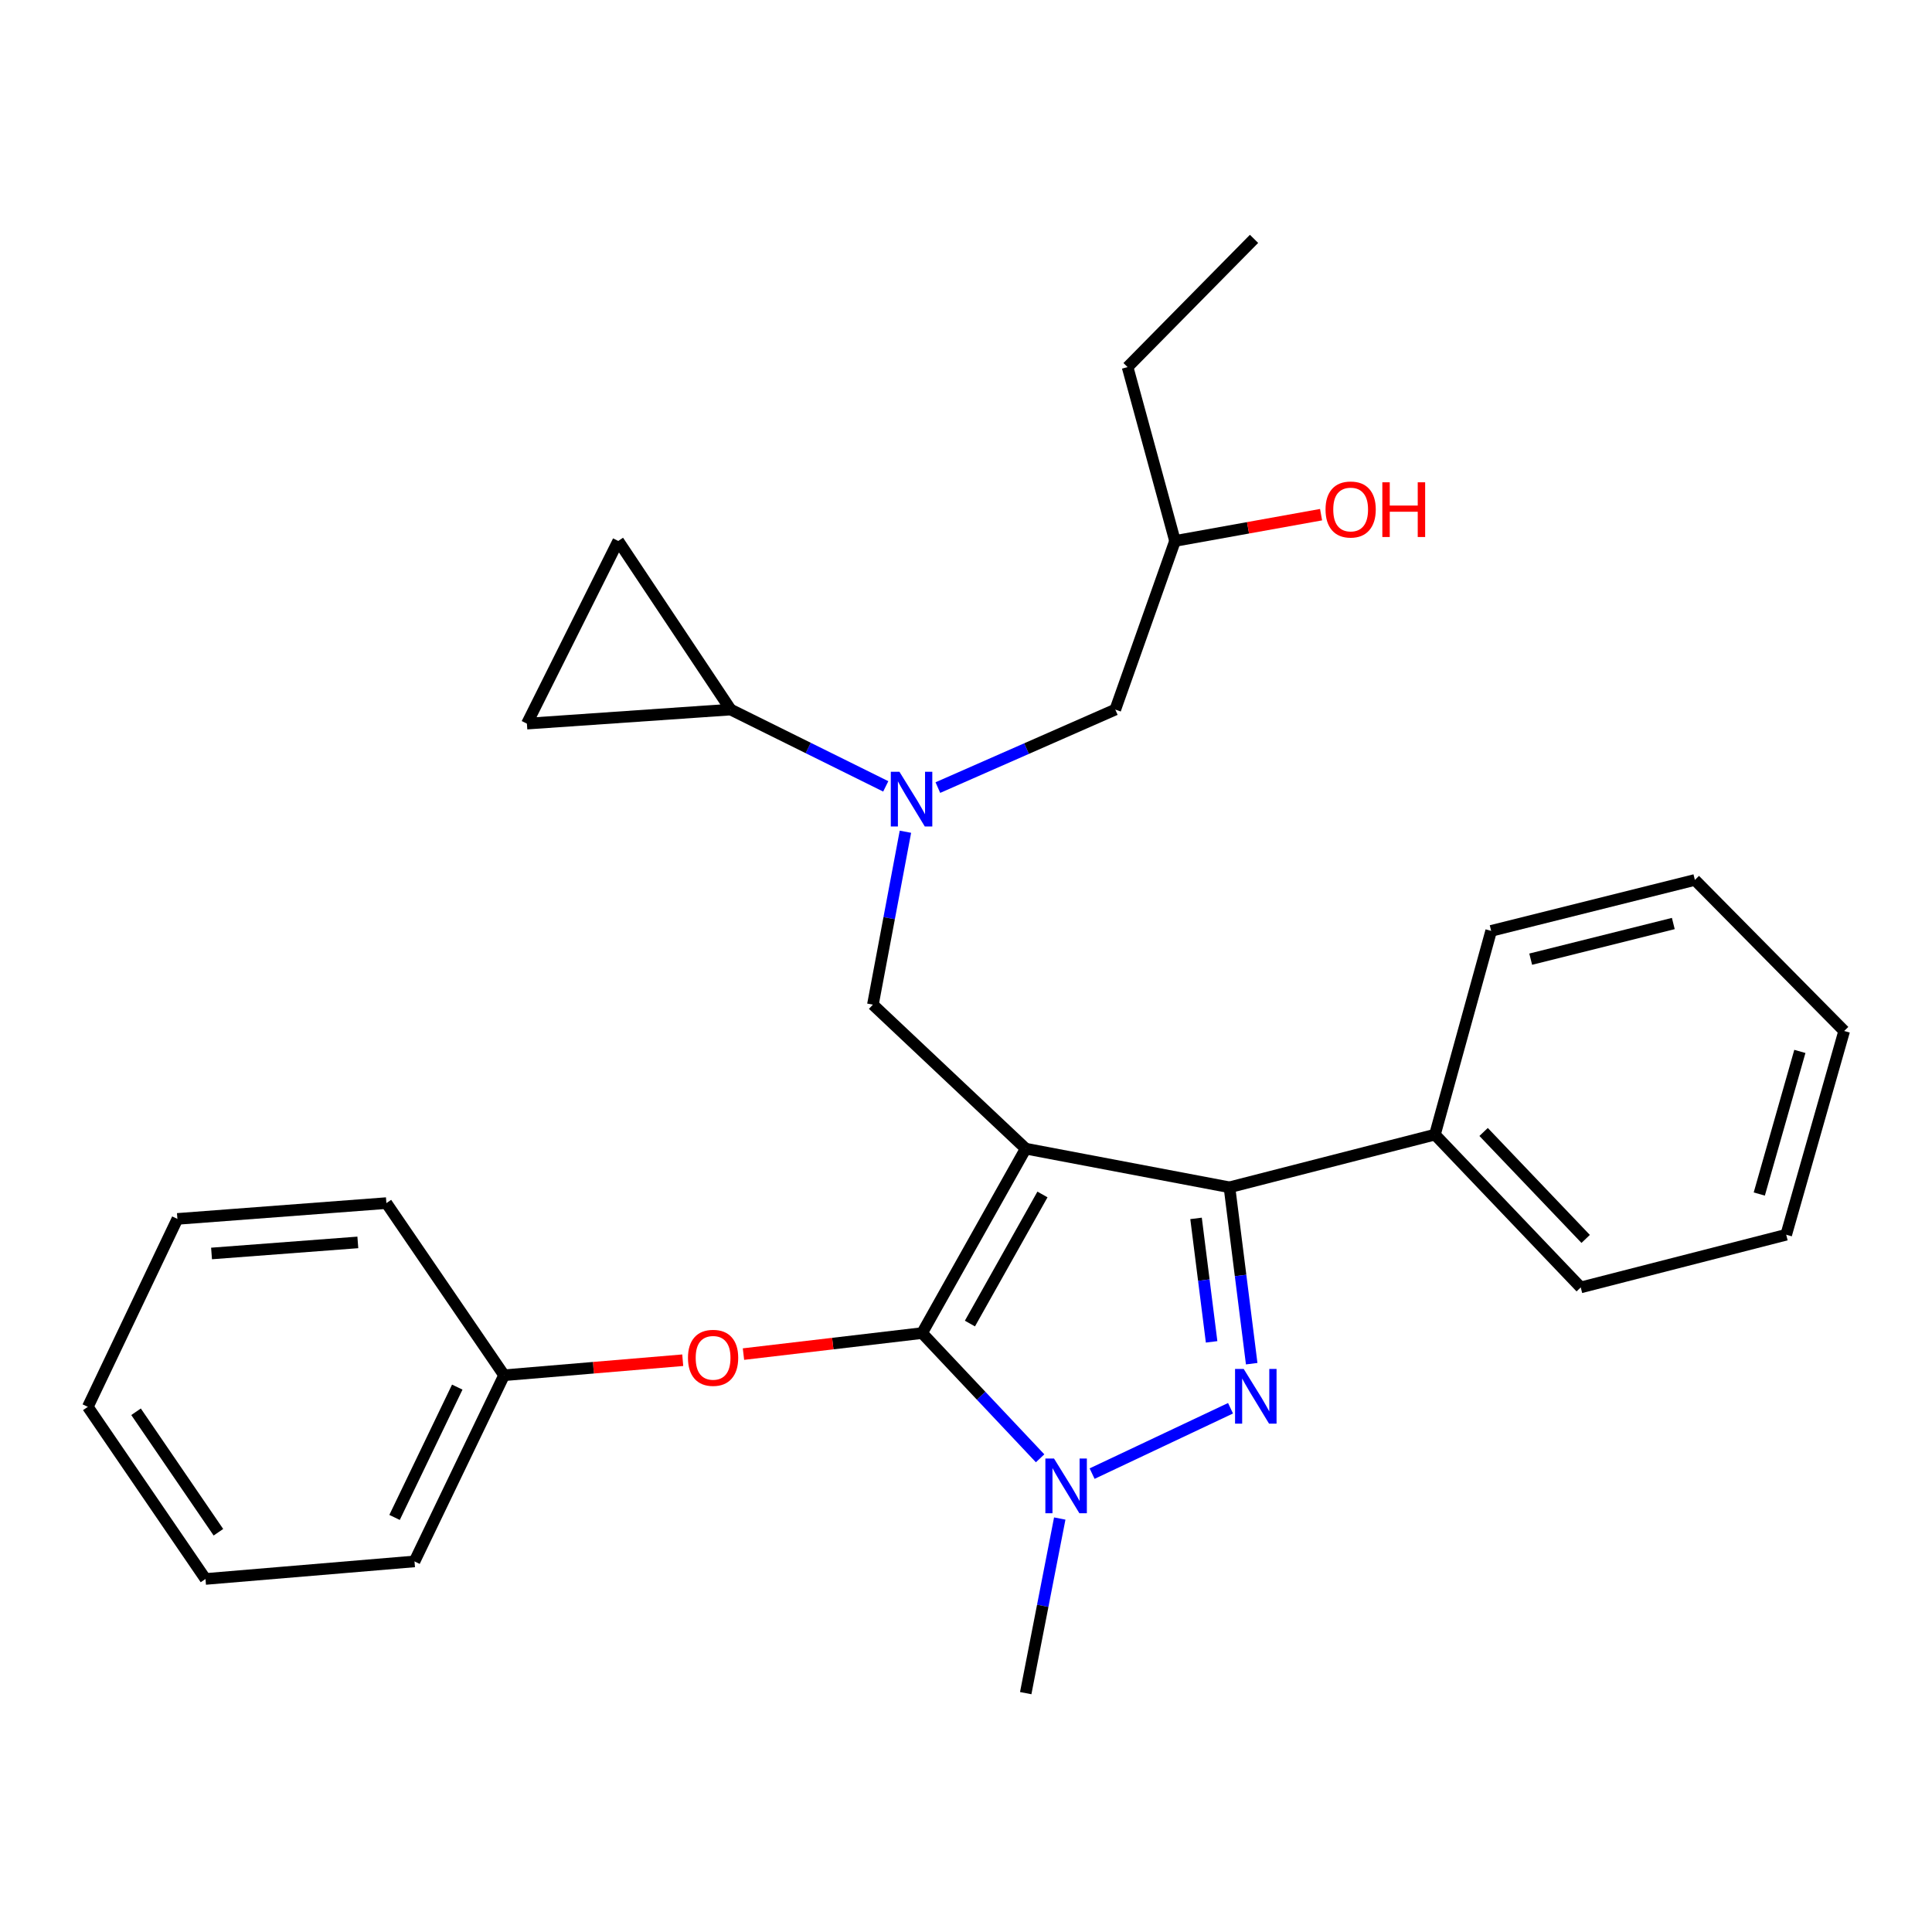 <?xml version='1.0' encoding='iso-8859-1'?>
<svg version='1.1' baseProfile='full'
              xmlns='http://www.w3.org/2000/svg'
                      xmlns:rdkit='http://www.rdkit.org/xml'
                      xmlns:xlink='http://www.w3.org/1999/xlink'
                  xml:space='preserve'
width='1000px' height='1000px' viewBox='0 0 1000 1000'>
<!-- END OF HEADER -->
<rect style='opacity:1.0;fill:#FFFFFF;stroke:none' width='1000' height='1000' x='0' y='0'> </rect>
<path class='bond-0' d='M 458.464,407.027 L 418.323,387.151' style='fill:none;fill-rule:evenodd;stroke:#0000FF;stroke-width:6px;stroke-linecap:butt;stroke-linejoin:miter;stroke-opacity:1' />
<path class='bond-0' d='M 418.323,387.151 L 378.181,367.274' style='fill:none;fill-rule:evenodd;stroke:#000000;stroke-width:6px;stroke-linecap:butt;stroke-linejoin:miter;stroke-opacity:1' />
<path class='bond-1' d='M 485.437,407.651 L 531.356,387.462' style='fill:none;fill-rule:evenodd;stroke:#0000FF;stroke-width:6px;stroke-linecap:butt;stroke-linejoin:miter;stroke-opacity:1' />
<path class='bond-1' d='M 531.356,387.462 L 577.275,367.274' style='fill:none;fill-rule:evenodd;stroke:#000000;stroke-width:6px;stroke-linecap:butt;stroke-linejoin:miter;stroke-opacity:1' />
<path class='bond-2' d='M 468.645,430.505 L 460.229,475.254' style='fill:none;fill-rule:evenodd;stroke:#0000FF;stroke-width:6px;stroke-linecap:butt;stroke-linejoin:miter;stroke-opacity:1' />
<path class='bond-2' d='M 460.229,475.254 L 451.813,520.003' style='fill:none;fill-rule:evenodd;stroke:#000000;stroke-width:6px;stroke-linecap:butt;stroke-linejoin:miter;stroke-opacity:1' />
<path class='bond-3' d='M 577.275,367.274 L 608.186,279.997' style='fill:none;fill-rule:evenodd;stroke:#000000;stroke-width:6px;stroke-linecap:butt;stroke-linejoin:miter;stroke-opacity:1' />
<path class='bond-4' d='M 608.186,279.997 L 645.985,273.194' style='fill:none;fill-rule:evenodd;stroke:#000000;stroke-width:6px;stroke-linecap:butt;stroke-linejoin:miter;stroke-opacity:1' />
<path class='bond-4' d='M 645.985,273.194 L 683.785,266.391' style='fill:none;fill-rule:evenodd;stroke:#FF0000;stroke-width:6px;stroke-linecap:butt;stroke-linejoin:miter;stroke-opacity:1' />
<path class='bond-5' d='M 608.186,279.997 L 583.634,190.004' style='fill:none;fill-rule:evenodd;stroke:#000000;stroke-width:6px;stroke-linecap:butt;stroke-linejoin:miter;stroke-opacity:1' />
<path class='bond-6' d='M 583.634,190.004 L 649.087,123.635' style='fill:none;fill-rule:evenodd;stroke:#000000;stroke-width:6px;stroke-linecap:butt;stroke-linejoin:miter;stroke-opacity:1' />
<path class='bond-7' d='M 451.813,520.003 L 530.91,594.541' style='fill:none;fill-rule:evenodd;stroke:#000000;stroke-width:6px;stroke-linecap:butt;stroke-linejoin:miter;stroke-opacity:1' />
<path class='bond-8' d='M 538.361,754.817 L 507.816,722.408' style='fill:none;fill-rule:evenodd;stroke:#0000FF;stroke-width:6px;stroke-linecap:butt;stroke-linejoin:miter;stroke-opacity:1' />
<path class='bond-8' d='M 507.816,722.408 L 477.27,689.998' style='fill:none;fill-rule:evenodd;stroke:#000000;stroke-width:6px;stroke-linecap:butt;stroke-linejoin:miter;stroke-opacity:1' />
<path class='bond-9' d='M 565.273,762.742 L 636.92,728.908' style='fill:none;fill-rule:evenodd;stroke:#0000FF;stroke-width:6px;stroke-linecap:butt;stroke-linejoin:miter;stroke-opacity:1' />
<path class='bond-10' d='M 548.526,785.987 L 539.718,831.176' style='fill:none;fill-rule:evenodd;stroke:#0000FF;stroke-width:6px;stroke-linecap:butt;stroke-linejoin:miter;stroke-opacity:1' />
<path class='bond-10' d='M 539.718,831.176 L 530.91,876.365' style='fill:none;fill-rule:evenodd;stroke:#000000;stroke-width:6px;stroke-linecap:butt;stroke-linejoin:miter;stroke-opacity:1' />
<path class='bond-11' d='M 477.27,689.998 L 431.044,695.438' style='fill:none;fill-rule:evenodd;stroke:#000000;stroke-width:6px;stroke-linecap:butt;stroke-linejoin:miter;stroke-opacity:1' />
<path class='bond-11' d='M 431.044,695.438 L 384.818,700.877' style='fill:none;fill-rule:evenodd;stroke:#FF0000;stroke-width:6px;stroke-linecap:butt;stroke-linejoin:miter;stroke-opacity:1' />
<path class='bond-12' d='M 477.27,689.998 L 530.91,594.541' style='fill:none;fill-rule:evenodd;stroke:#000000;stroke-width:6px;stroke-linecap:butt;stroke-linejoin:miter;stroke-opacity:1' />
<path class='bond-12' d='M 502.03,685.072 L 539.578,618.252' style='fill:none;fill-rule:evenodd;stroke:#000000;stroke-width:6px;stroke-linecap:butt;stroke-linejoin:miter;stroke-opacity:1' />
<path class='bond-13' d='M 530.91,594.541 L 636.369,614.544' style='fill:none;fill-rule:evenodd;stroke:#000000;stroke-width:6px;stroke-linecap:butt;stroke-linejoin:miter;stroke-opacity:1' />
<path class='bond-14' d='M 636.369,614.544 L 742.722,587.277' style='fill:none;fill-rule:evenodd;stroke:#000000;stroke-width:6px;stroke-linecap:butt;stroke-linejoin:miter;stroke-opacity:1' />
<path class='bond-15' d='M 636.369,614.544 L 642.122,660.194' style='fill:none;fill-rule:evenodd;stroke:#000000;stroke-width:6px;stroke-linecap:butt;stroke-linejoin:miter;stroke-opacity:1' />
<path class='bond-15' d='M 642.122,660.194 L 647.875,705.844' style='fill:none;fill-rule:evenodd;stroke:#0000FF;stroke-width:6px;stroke-linecap:butt;stroke-linejoin:miter;stroke-opacity:1' />
<path class='bond-15' d='M 619.073,630.636 L 623.1,662.591' style='fill:none;fill-rule:evenodd;stroke:#000000;stroke-width:6px;stroke-linecap:butt;stroke-linejoin:miter;stroke-opacity:1' />
<path class='bond-15' d='M 623.1,662.591 L 627.127,694.546' style='fill:none;fill-rule:evenodd;stroke:#0000FF;stroke-width:6px;stroke-linecap:butt;stroke-linejoin:miter;stroke-opacity:1' />
<path class='bond-16' d='M 378.181,367.274 L 272.722,374.549' style='fill:none;fill-rule:evenodd;stroke:#000000;stroke-width:6px;stroke-linecap:butt;stroke-linejoin:miter;stroke-opacity:1' />
<path class='bond-17' d='M 378.181,367.274 L 320.003,279.997' style='fill:none;fill-rule:evenodd;stroke:#000000;stroke-width:6px;stroke-linecap:butt;stroke-linejoin:miter;stroke-opacity:1' />
<path class='bond-18' d='M 272.722,374.549 L 320.003,279.997' style='fill:none;fill-rule:evenodd;stroke:#000000;stroke-width:6px;stroke-linecap:butt;stroke-linejoin:miter;stroke-opacity:1' />
<path class='bond-19' d='M 353.381,704.048 L 307.145,707.935' style='fill:none;fill-rule:evenodd;stroke:#FF0000;stroke-width:6px;stroke-linecap:butt;stroke-linejoin:miter;stroke-opacity:1' />
<path class='bond-19' d='M 307.145,707.935 L 260.91,711.823' style='fill:none;fill-rule:evenodd;stroke:#000000;stroke-width:6px;stroke-linecap:butt;stroke-linejoin:miter;stroke-opacity:1' />
<path class='bond-20' d='M 214.544,808.186 L 260.91,711.823' style='fill:none;fill-rule:evenodd;stroke:#000000;stroke-width:6px;stroke-linecap:butt;stroke-linejoin:miter;stroke-opacity:1' />
<path class='bond-20' d='M 204.223,785.418 L 236.678,717.965' style='fill:none;fill-rule:evenodd;stroke:#000000;stroke-width:6px;stroke-linecap:butt;stroke-linejoin:miter;stroke-opacity:1' />
<path class='bond-21' d='M 214.544,808.186 L 106.359,817.271' style='fill:none;fill-rule:evenodd;stroke:#000000;stroke-width:6px;stroke-linecap:butt;stroke-linejoin:miter;stroke-opacity:1' />
<path class='bond-22' d='M 260.91,711.823 L 199.995,622.725' style='fill:none;fill-rule:evenodd;stroke:#000000;stroke-width:6px;stroke-linecap:butt;stroke-linejoin:miter;stroke-opacity:1' />
<path class='bond-23' d='M 106.359,817.271 L 45.455,728.183' style='fill:none;fill-rule:evenodd;stroke:#000000;stroke-width:6px;stroke-linecap:butt;stroke-linejoin:miter;stroke-opacity:1' />
<path class='bond-23' d='M 113.05,793.088 L 70.418,730.726' style='fill:none;fill-rule:evenodd;stroke:#000000;stroke-width:6px;stroke-linecap:butt;stroke-linejoin:miter;stroke-opacity:1' />
<path class='bond-24' d='M 742.722,587.277 L 818.187,666.363' style='fill:none;fill-rule:evenodd;stroke:#000000;stroke-width:6px;stroke-linecap:butt;stroke-linejoin:miter;stroke-opacity:1' />
<path class='bond-24' d='M 767.913,585.904 L 820.738,641.265' style='fill:none;fill-rule:evenodd;stroke:#000000;stroke-width:6px;stroke-linecap:butt;stroke-linejoin:miter;stroke-opacity:1' />
<path class='bond-25' d='M 742.722,587.277 L 771.822,481.818' style='fill:none;fill-rule:evenodd;stroke:#000000;stroke-width:6px;stroke-linecap:butt;stroke-linejoin:miter;stroke-opacity:1' />
<path class='bond-26' d='M 818.187,666.363 L 924.541,639.096' style='fill:none;fill-rule:evenodd;stroke:#000000;stroke-width:6px;stroke-linecap:butt;stroke-linejoin:miter;stroke-opacity:1' />
<path class='bond-27' d='M 924.541,639.096 L 954.545,533.637' style='fill:none;fill-rule:evenodd;stroke:#000000;stroke-width:6px;stroke-linecap:butt;stroke-linejoin:miter;stroke-opacity:1' />
<path class='bond-27' d='M 910.601,618.03 L 931.604,544.209' style='fill:none;fill-rule:evenodd;stroke:#000000;stroke-width:6px;stroke-linecap:butt;stroke-linejoin:miter;stroke-opacity:1' />
<path class='bond-28' d='M 954.545,533.637 L 877.27,455.456' style='fill:none;fill-rule:evenodd;stroke:#000000;stroke-width:6px;stroke-linecap:butt;stroke-linejoin:miter;stroke-opacity:1' />
<path class='bond-29' d='M 877.27,455.456 L 771.822,481.818' style='fill:none;fill-rule:evenodd;stroke:#000000;stroke-width:6px;stroke-linecap:butt;stroke-linejoin:miter;stroke-opacity:1' />
<path class='bond-29' d='M 866.103,478.01 L 792.289,496.464' style='fill:none;fill-rule:evenodd;stroke:#000000;stroke-width:6px;stroke-linecap:butt;stroke-linejoin:miter;stroke-opacity:1' />
<path class='bond-30' d='M 45.455,728.183 L 91.82,630.905' style='fill:none;fill-rule:evenodd;stroke:#000000;stroke-width:6px;stroke-linecap:butt;stroke-linejoin:miter;stroke-opacity:1' />
<path class='bond-31' d='M 199.995,622.725 L 91.82,630.905' style='fill:none;fill-rule:evenodd;stroke:#000000;stroke-width:6px;stroke-linecap:butt;stroke-linejoin:miter;stroke-opacity:1' />
<path class='bond-31' d='M 185.214,643.069 L 109.492,648.796' style='fill:none;fill-rule:evenodd;stroke:#000000;stroke-width:6px;stroke-linecap:butt;stroke-linejoin:miter;stroke-opacity:1' />
<path  class='atom-0' d='M 465.557 399.479
L 474.837 414.479
Q 475.757 415.959, 477.237 418.639
Q 478.717 421.319, 478.797 421.479
L 478.797 399.479
L 482.557 399.479
L 482.557 427.799
L 478.677 427.799
L 468.717 411.399
Q 467.557 409.479, 466.317 407.279
Q 465.117 405.079, 464.757 404.399
L 464.757 427.799
L 461.077 427.799
L 461.077 399.479
L 465.557 399.479
' fill='#0000FF'/>
<path  class='atom-4' d='M 686.095 263.716
Q 686.095 256.916, 689.455 253.116
Q 692.815 249.316, 699.095 249.316
Q 705.375 249.316, 708.735 253.116
Q 712.095 256.916, 712.095 263.716
Q 712.095 270.596, 708.695 274.516
Q 705.295 278.396, 699.095 278.396
Q 692.855 278.396, 689.455 274.516
Q 686.095 270.636, 686.095 263.716
M 699.095 275.196
Q 703.415 275.196, 705.735 272.316
Q 708.095 269.396, 708.095 263.716
Q 708.095 258.156, 705.735 255.356
Q 703.415 252.516, 699.095 252.516
Q 694.775 252.516, 692.415 255.316
Q 690.095 258.116, 690.095 263.716
Q 690.095 269.436, 692.415 272.316
Q 694.775 275.196, 699.095 275.196
' fill='#FF0000'/>
<path  class='atom-4' d='M 715.495 249.636
L 719.335 249.636
L 719.335 261.676
L 733.815 261.676
L 733.815 249.636
L 737.655 249.636
L 737.655 277.956
L 733.815 277.956
L 733.815 264.876
L 719.335 264.876
L 719.335 277.956
L 715.495 277.956
L 715.495 249.636
' fill='#FF0000'/>
<path  class='atom-7' d='M 545.559 754.935
L 554.839 769.935
Q 555.759 771.415, 557.239 774.095
Q 558.719 776.775, 558.799 776.935
L 558.799 754.935
L 562.559 754.935
L 562.559 783.255
L 558.679 783.255
L 548.719 766.855
Q 547.559 764.935, 546.319 762.735
Q 545.119 760.535, 544.759 759.855
L 544.759 783.255
L 541.079 783.255
L 541.079 754.935
L 545.559 754.935
' fill='#0000FF'/>
<path  class='atom-11' d='M 643.743 708.57
L 653.023 723.57
Q 653.943 725.05, 655.423 727.73
Q 656.903 730.41, 656.983 730.57
L 656.983 708.57
L 660.743 708.57
L 660.743 736.89
L 656.863 736.89
L 646.903 720.49
Q 645.743 718.57, 644.503 716.37
Q 643.303 714.17, 642.943 713.49
L 642.943 736.89
L 639.263 736.89
L 639.263 708.57
L 643.743 708.57
' fill='#0000FF'/>
<path  class='atom-15' d='M 356.095 702.807
Q 356.095 696.007, 359.455 692.207
Q 362.815 688.407, 369.095 688.407
Q 375.375 688.407, 378.735 692.207
Q 382.095 696.007, 382.095 702.807
Q 382.095 709.687, 378.695 713.607
Q 375.295 717.487, 369.095 717.487
Q 362.855 717.487, 359.455 713.607
Q 356.095 709.727, 356.095 702.807
M 369.095 714.287
Q 373.415 714.287, 375.735 711.407
Q 378.095 708.487, 378.095 702.807
Q 378.095 697.247, 375.735 694.447
Q 373.415 691.607, 369.095 691.607
Q 364.775 691.607, 362.415 694.407
Q 360.095 697.207, 360.095 702.807
Q 360.095 708.527, 362.415 711.407
Q 364.775 714.287, 369.095 714.287
' fill='#FF0000'/>
</svg>
